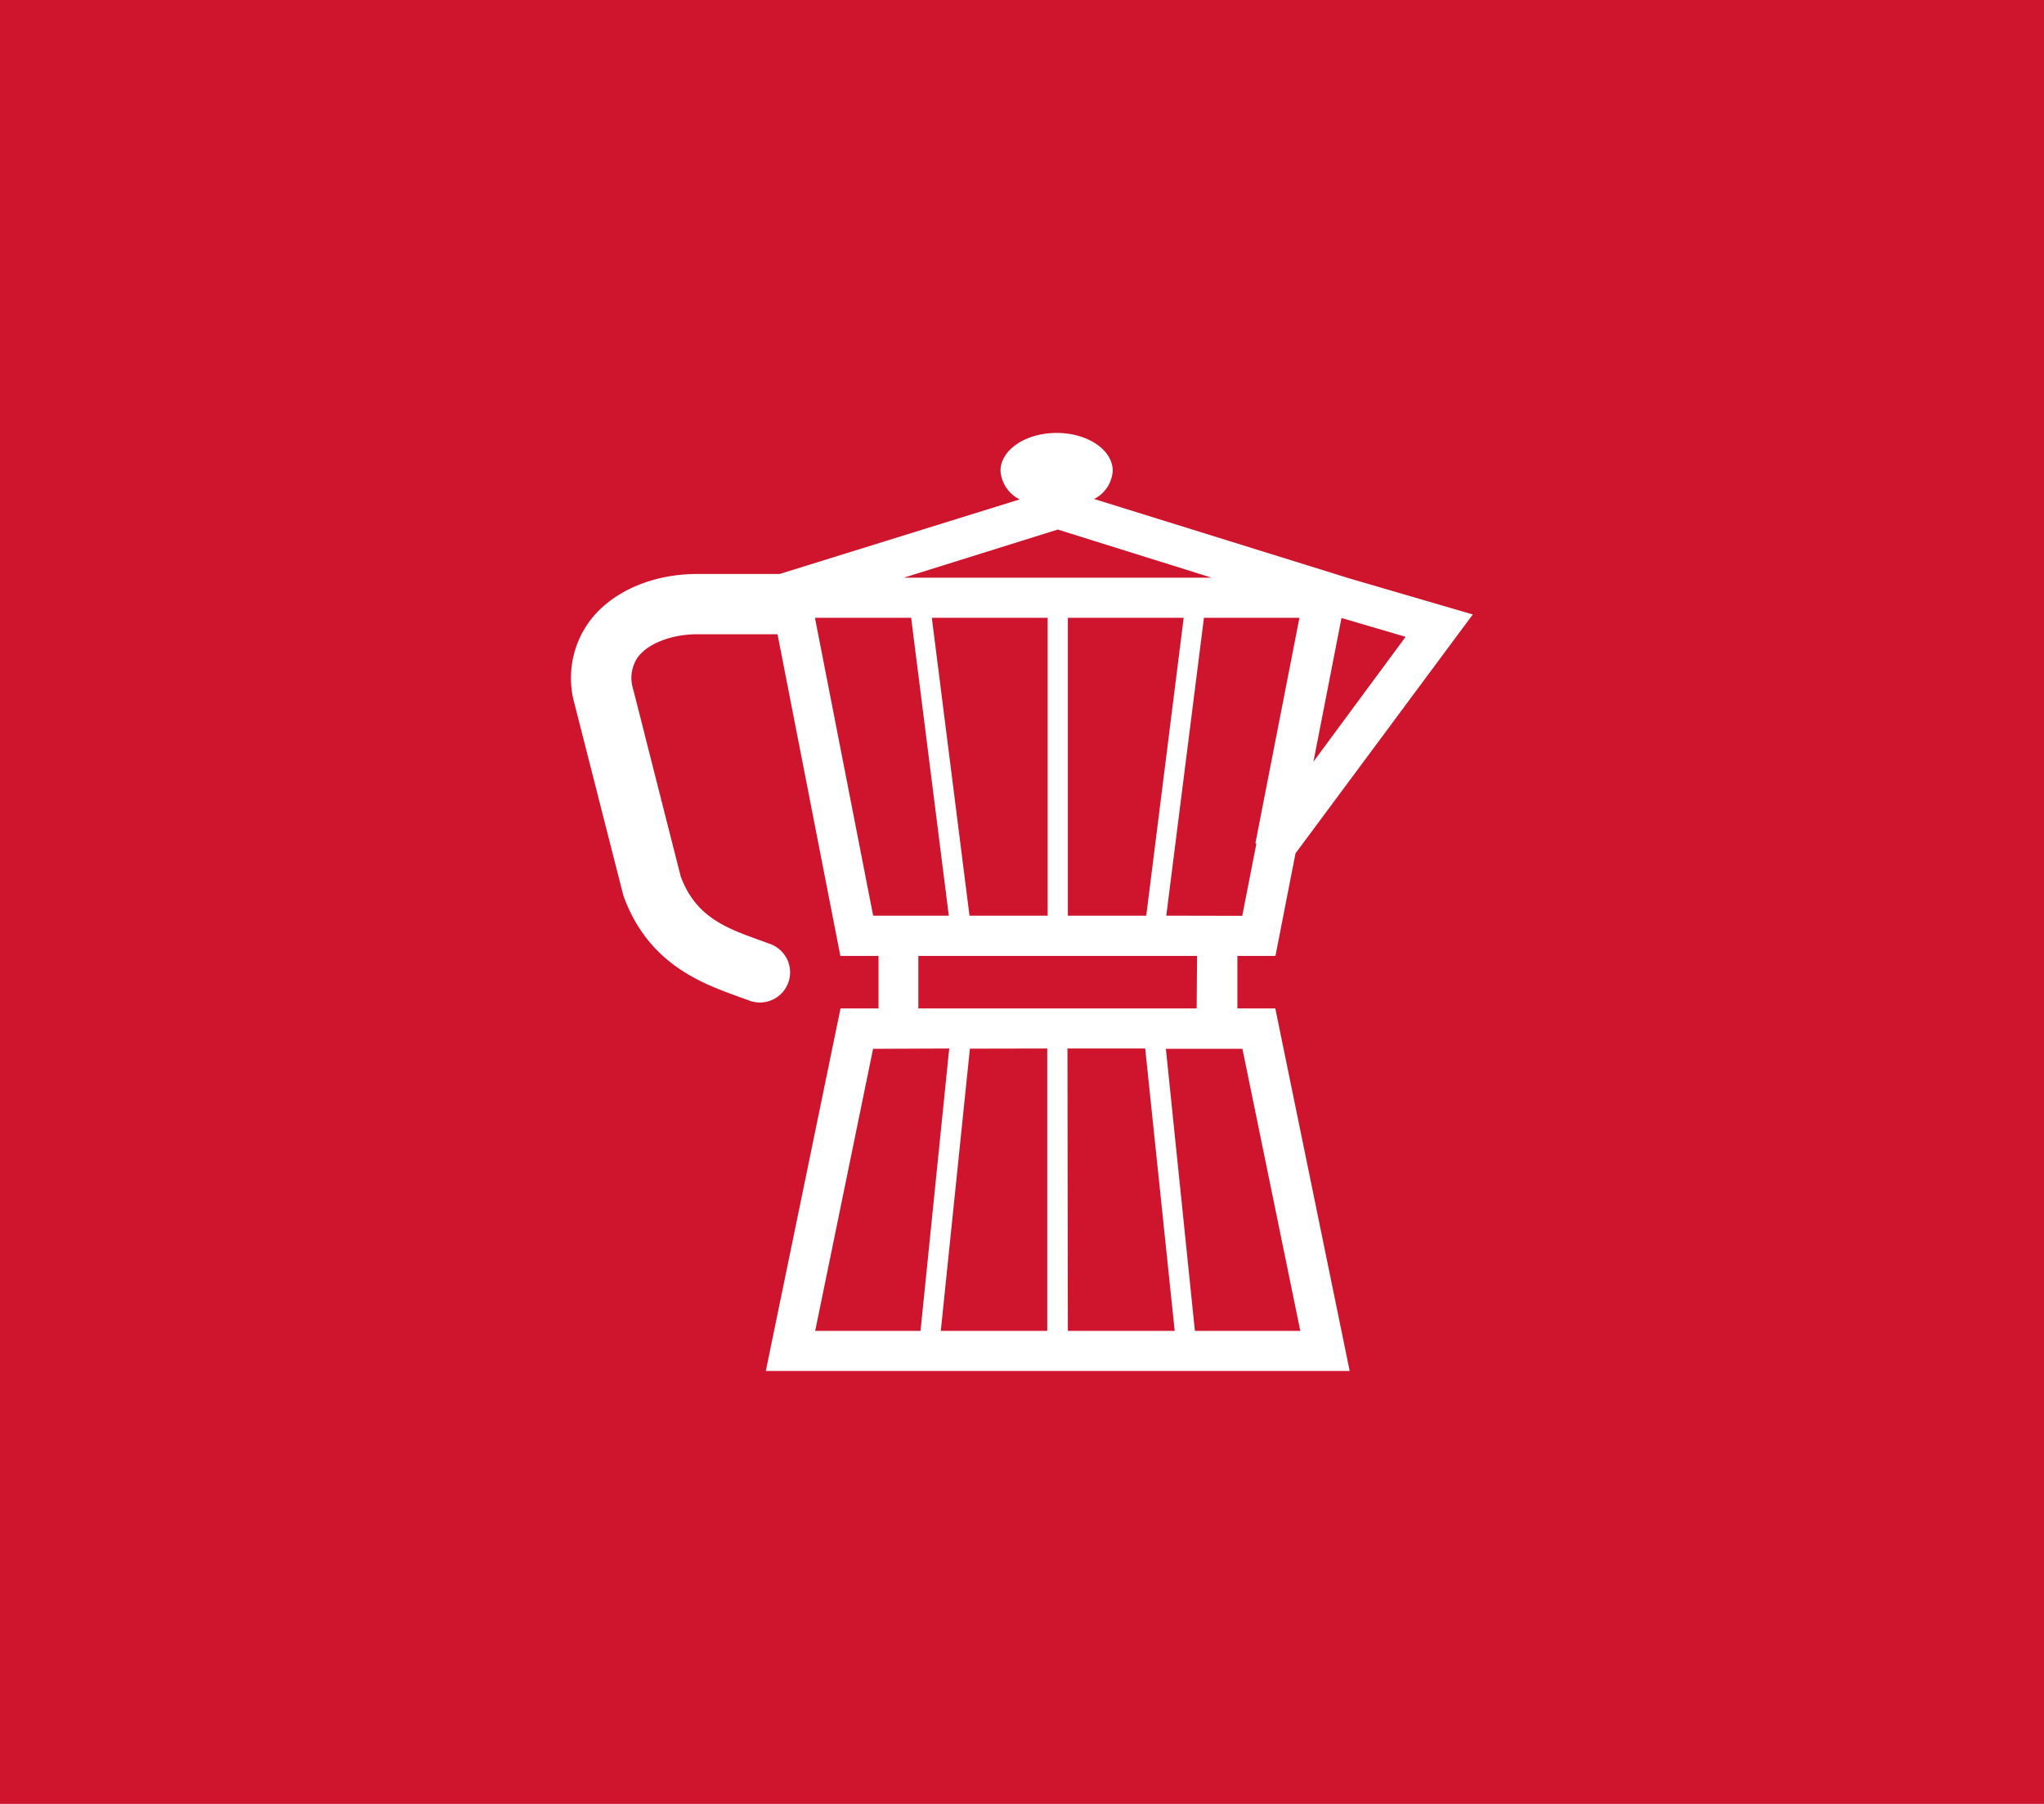 <svg id="Layer_1" data-name="Layer 1" xmlns="http://www.w3.org/2000/svg" width="255" height="225" viewBox="0 0 255 225"><defs><style>.cls-1{fill:#cf152d;}.cls-2{fill:#fff;}</style></defs><title>thumb-news-dejeuner</title><rect class="cls-1" width="255" height="225"/><path class="cls-2" d="M108.93,114.21l-7.26-37.15h12l4.7,37.15h-9.49m40.41,11.57H114.57v-6.55h34.77Zm-30.87,5L114.84,166H101.7l7.22-35.18Zm14.75,0h9.7L146.55,166H133.22Zm-2.52,0V166H117.37L121,130.8ZM162.22,166H149.07l-3.62-35.18H155ZM145.5,114.21l4.7-37.15h11.91l-5.49,28.11.12.06-1.76,9ZM163.86,95l3.5-17.92,8,2.35Zm-30.64,19.21V77.06h14.45L143,114.21Zm-12.27,0-4.7-37.15H130.7v37.15Zm30.2-42.16H112.77l19.19-6ZM71.69,87.85l6.07,23.82c3.06,8.58,9.85,11,14.34,12.63l1.35.49a3.7,3.7,0,0,0,1.34.25,3.76,3.76,0,0,0,1.34-7.28l-1.48-.54c-4-1.45-7.85-2.82-9.73-7.91L79,86a4.59,4.59,0,0,1,.66-4.15C81,80.2,83.86,79.11,87,79.11H97l7.84,40.12h4.76v6.55h-4.74L95.54,171h72.84l-9.28-45.22h-4.73v-6.55h4.75l2.5-12.79,22.12-29.8-15.31-4.47h0L136.5,62.24a4.25,4.25,0,0,0,2.32-3.51c0-2.61-3.12-4.73-7-4.73s-7,2.12-7,4.73a4.31,4.31,0,0,0,2.39,3.56l-29.94,9.3H87c-5.51,0-10.46,2.11-13.25,5.64A11.94,11.94,0,0,0,71.69,87.85Z"/></svg>